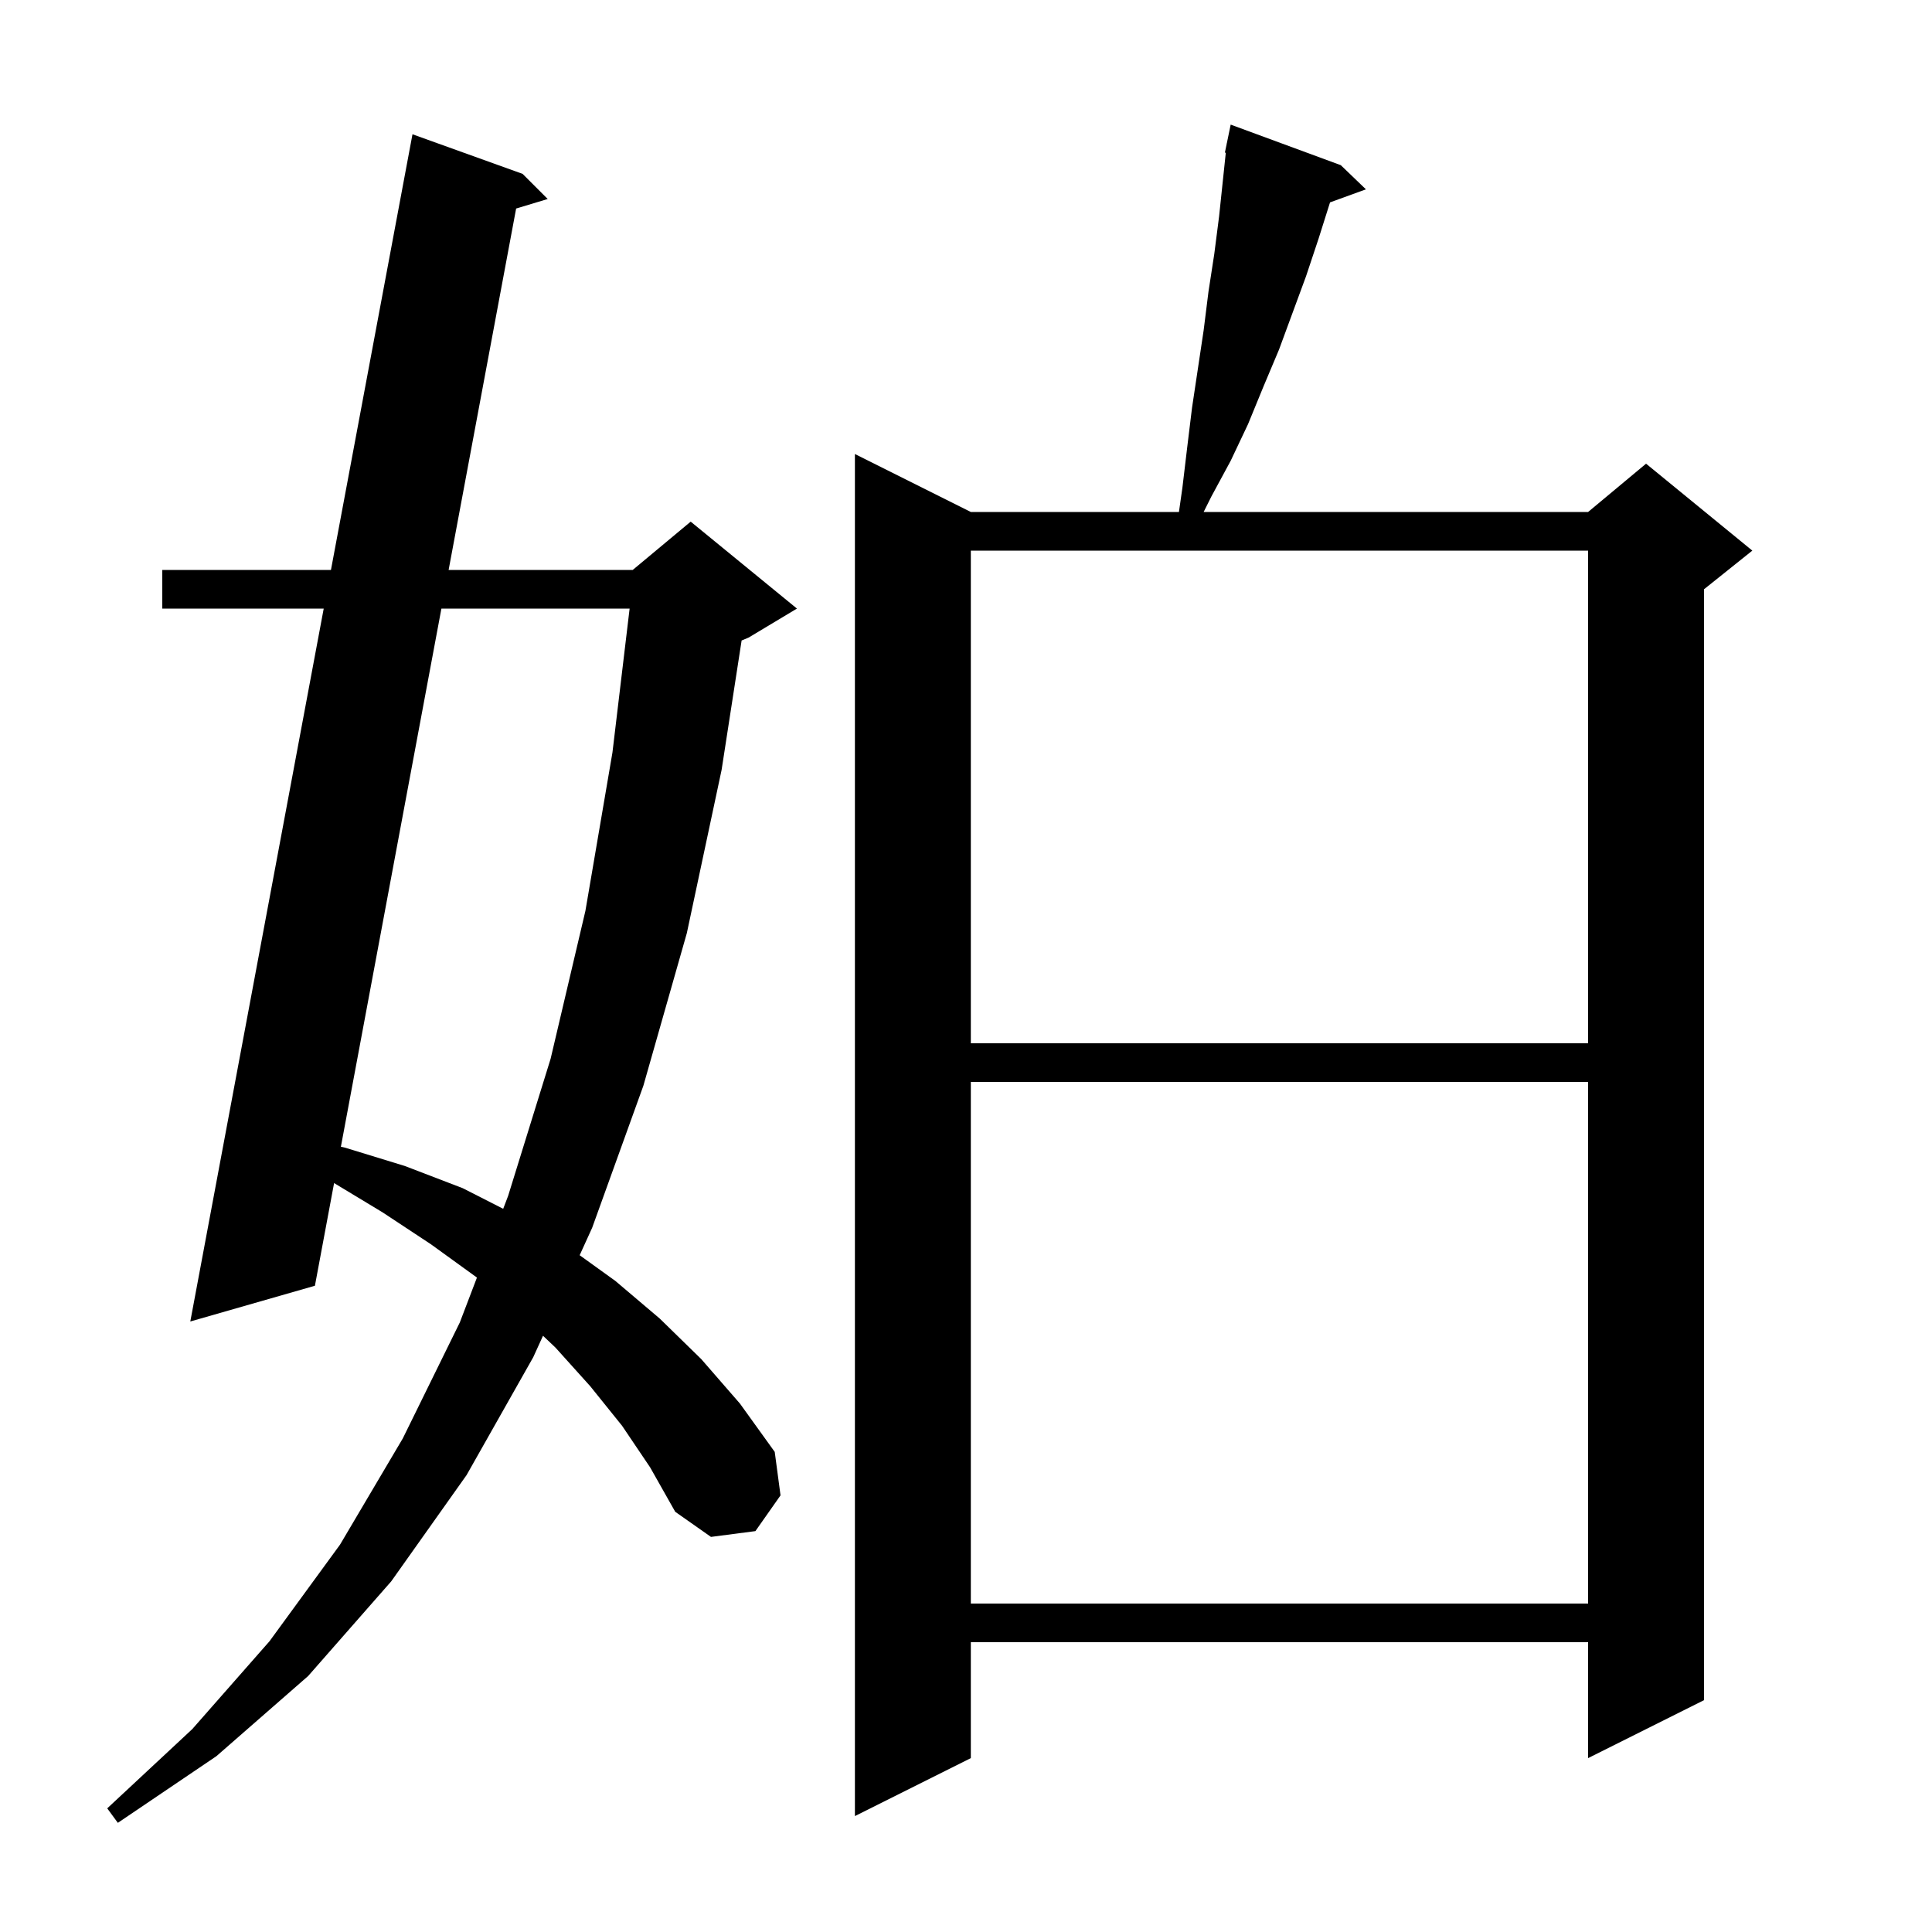 <svg xmlns="http://www.w3.org/2000/svg" xmlns:xlink="http://www.w3.org/1999/xlink" version="1.1" baseProfile="full" viewBox="0 0 200 200" width="200" height="200"><g fill="currentColor"><path d="M 64.4 147.6 L 61.1 143.5 L 57.5 139.5 L 56.212 138.278 L 55.2 140.5 L 48.3 152.7 L 40.5 163.7 L 31.9 173.5 L 22.4 181.8 L 12.2 188.7 L 11.1 187.2 L 19.9 179.0 L 27.9 169.9 L 35.2 159.9 L 41.7 148.9 L 47.6 136.9 L 49.371 132.26 L 49.3 132.2 L 44.6 128.8 L 39.6 125.5 L 34.585 122.472 L 32.6 133.1 L 19.7 136.8 L 33.511 63.0 L 16.8 63.0 L 16.8 59.0 L 34.26 59.0 L 42.7 13.9 L 54.1 18.0 L 56.7 20.6 L 53.43 21.587 L 46.441 59.0 L 65.5 59.0 L 71.5 54.0 L 82.5 63.0 L 77.5 66.0 L 76.772 66.303 L 74.7 79.7 L 71.1 96.6 L 66.6 112.4 L 61.3 127.1 L 60.007 129.941 L 63.7 132.6 L 68.3 136.5 L 72.6 140.7 L 76.6 145.3 L 80.2 150.3 L 80.8 154.8 L 78.2 158.5 L 73.6 159.1 L 69.9 156.5 L 67.3 151.9 Z M 138.8 17.1 L 141.4 19.6 L 137.684 20.951 L 136.5 24.7 L 135.2 28.6 L 132.4 36.2 L 130.8 40.0 L 129.2 43.9 L 127.4 47.7 L 125.4 51.4 L 124.6 53.0 L 164.4 53.0 L 170.4 48.0 L 181.4 57.0 L 176.4 61.0 L 176.4 176.0 L 164.4 182.0 L 164.4 170.0 L 100.5 170.0 L 100.5 182.0 L 88.5 188.0 L 88.5 47.0 L 100.5 53.0 L 122.043 53.0 L 122.4 50.5 L 122.9 46.3 L 123.4 42.2 L 124.6 34.2 L 125.1 30.2 L 125.7 26.3 L 126.2 22.4 L 126.894 15.81 L 126.8 15.8 L 126.993 14.868 L 127.0 14.8 L 127.007 14.801 L 127.4 12.9 Z M 100.5 112.0 L 100.5 166.0 L 164.4 166.0 L 164.4 112.0 Z M 45.694 63.0 L 35.288 118.713 L 35.7 118.8 L 41.9 120.7 L 47.9 123.0 L 52.091 125.134 L 52.6 123.8 L 57.0 109.6 L 60.6 94.3 L 63.4 77.9 L 65.178 63.0 Z M 100.5 57.0 L 100.5 108.0 L 164.4 108.0 L 164.4 57.0 Z "/></g></svg>